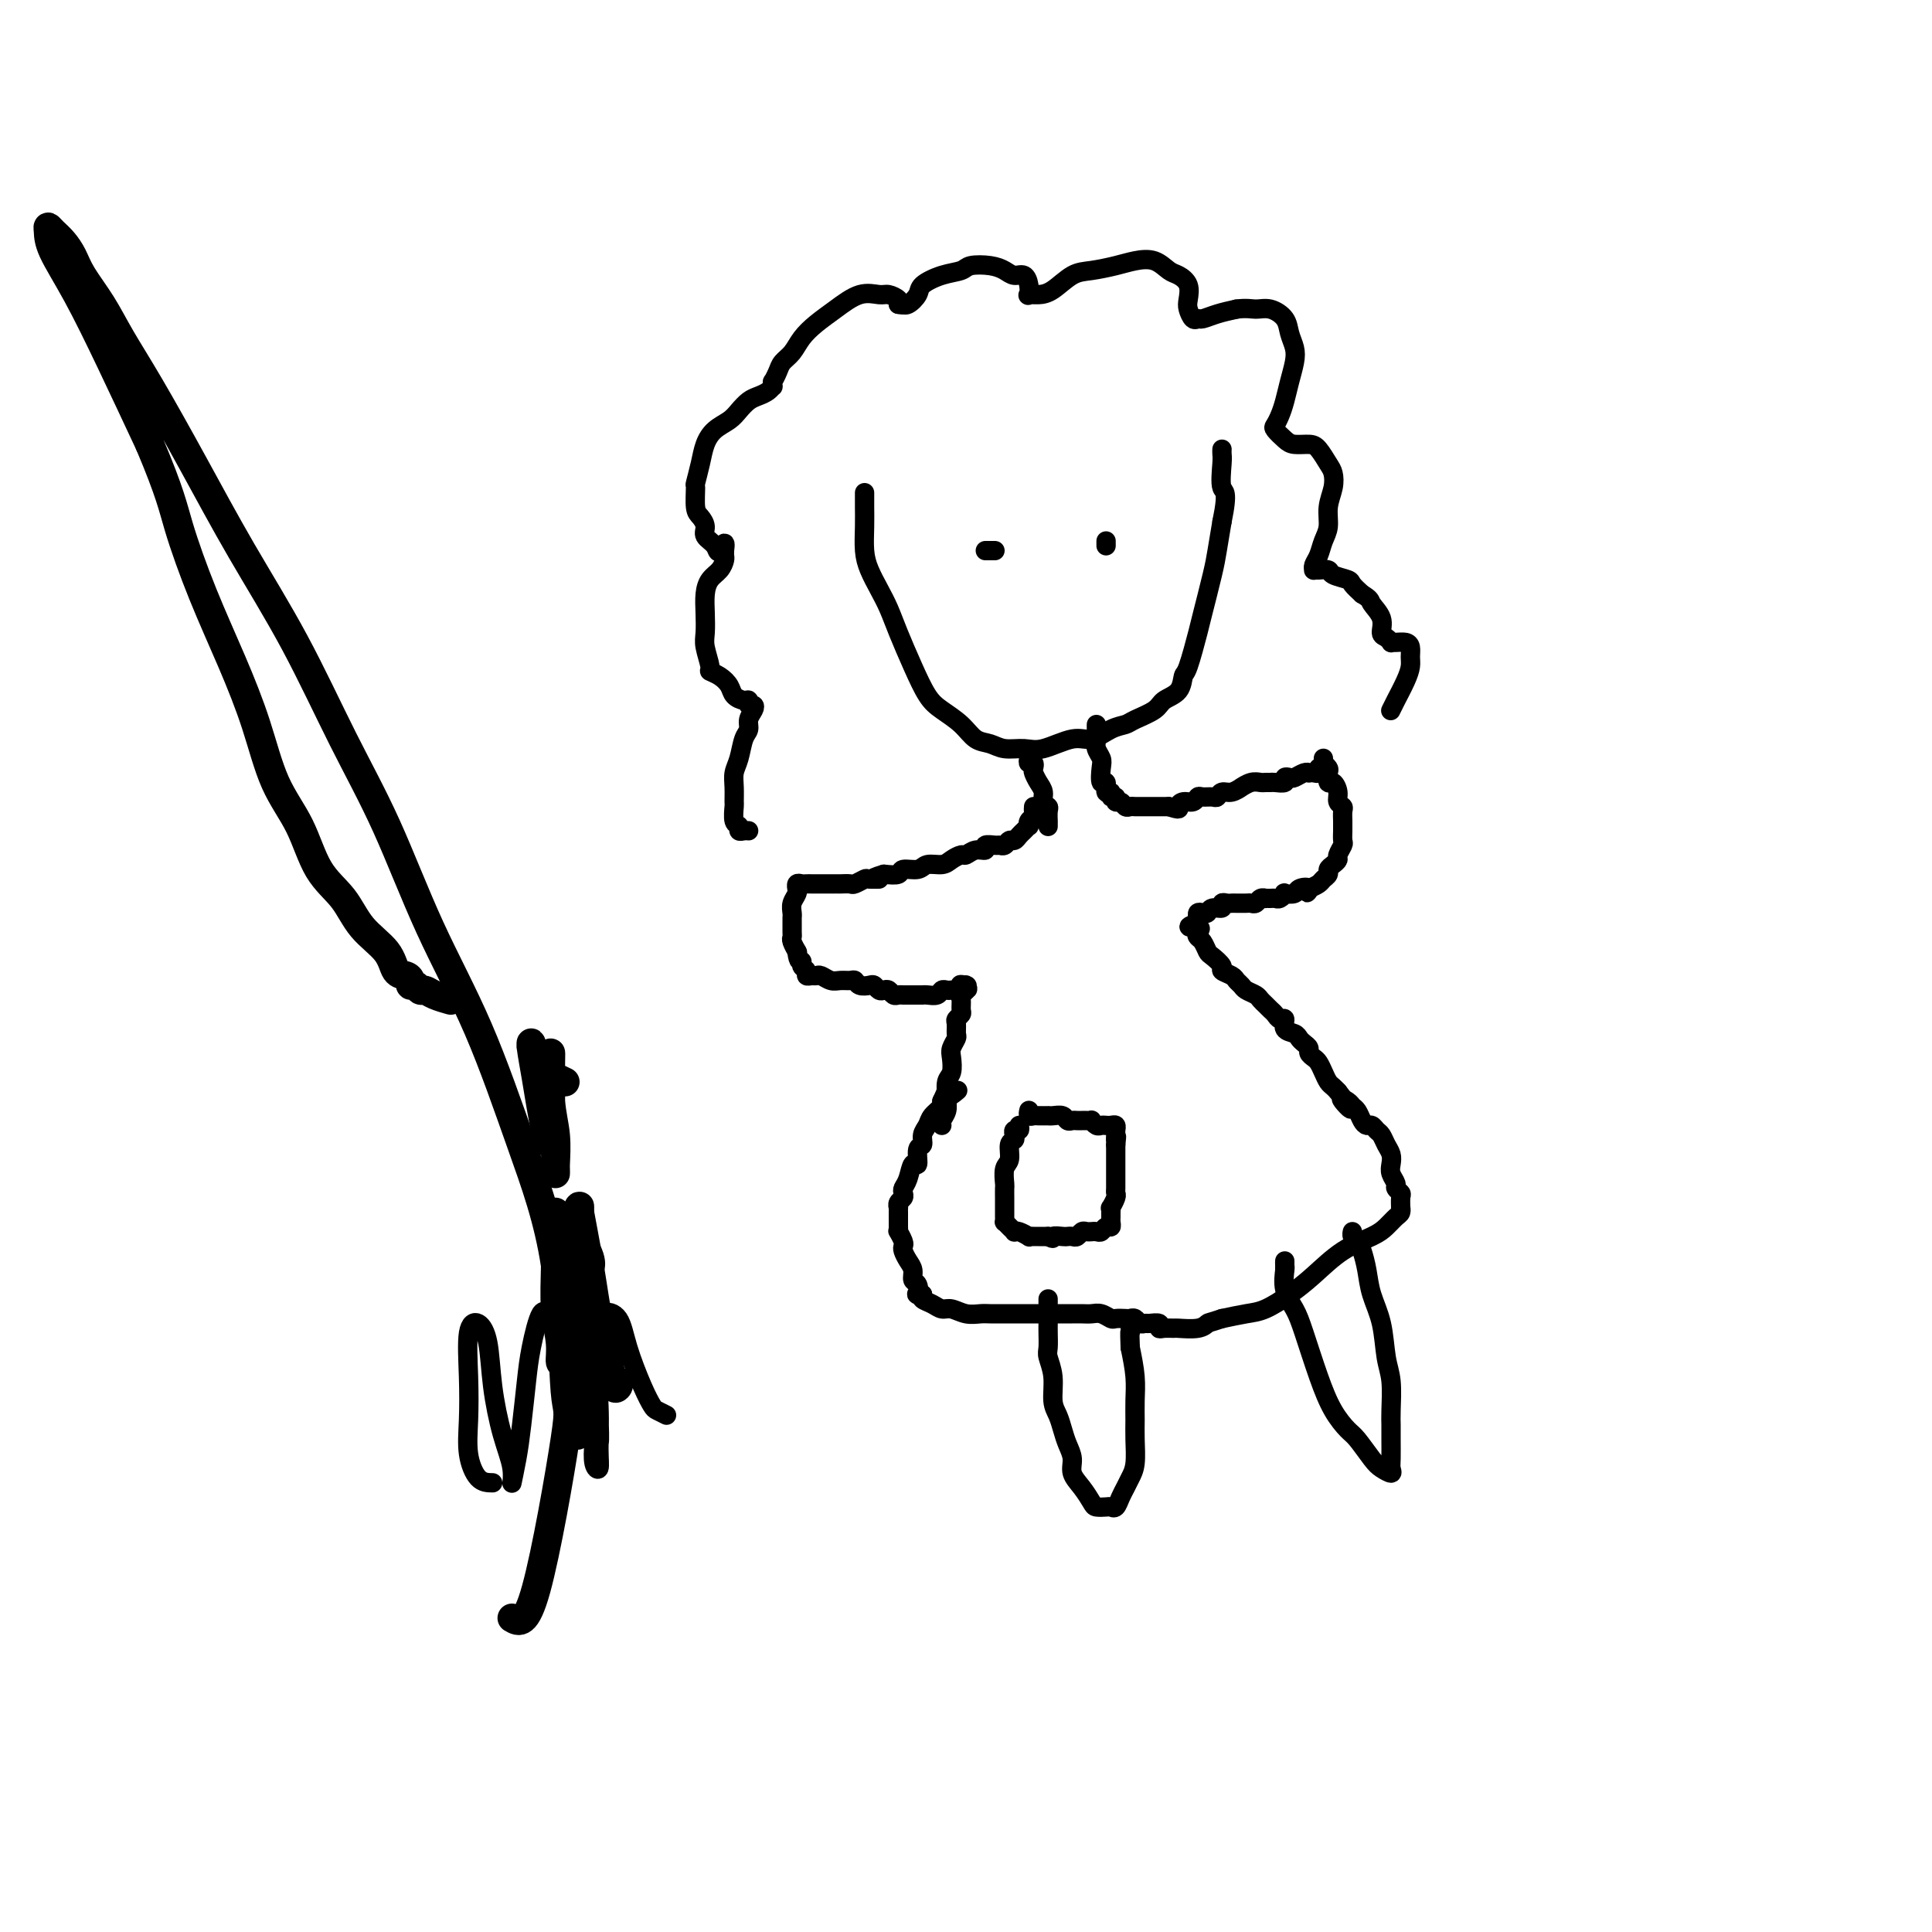 <svg viewBox='0 0 400 400' version='1.1' xmlns='http://www.w3.org/2000/svg' xmlns:xlink='http://www.w3.org/1999/xlink'><g fill='none' stroke='#000000' stroke-width='6' stroke-linecap='round' stroke-linejoin='round'><path d='M106,335c1.439,0.840 2.878,1.679 5,-6c2.122,-7.679 4.929,-23.878 6,-31c1.071,-7.122 0.408,-5.167 0,-10c-0.408,-4.833 -0.559,-16.456 -2,-26c-1.441,-9.544 -4.170,-17.011 -7,-25c-2.830,-7.989 -5.760,-16.501 -9,-24c-3.240,-7.499 -6.789,-13.985 -10,-21c-3.211,-7.015 -6.084,-14.560 -9,-21c-2.916,-6.440 -5.874,-11.776 -9,-18c-3.126,-6.224 -6.419,-13.334 -10,-20c-3.581,-6.666 -7.451,-12.886 -11,-19c-3.549,-6.114 -6.779,-12.123 -10,-18c-3.221,-5.877 -6.435,-11.622 -9,-16c-2.565,-4.378 -4.483,-7.389 -6,-10c-1.517,-2.611 -2.634,-4.821 -4,-7c-1.366,-2.179 -2.983,-4.325 -4,-6c-1.017,-1.675 -1.435,-2.878 -2,-4c-0.565,-1.122 -1.275,-2.162 -2,-3c-0.725,-0.838 -1.463,-1.473 -2,-2c-0.537,-0.527 -0.874,-0.947 -1,-1c-0.126,-0.053 -0.042,0.259 0,1c0.042,0.741 0.042,1.910 1,4c0.958,2.090 2.873,5.101 5,9c2.127,3.899 4.465,8.685 7,14c2.535,5.315 5.268,11.157 8,17'/><path d='M31,92c4.229,9.990 4.800,12.967 6,17c1.200,4.033 3.027,9.124 5,14c1.973,4.876 4.091,9.539 6,14c1.909,4.461 3.610,8.722 5,13c1.390,4.278 2.470,8.573 4,12c1.530,3.427 3.509,5.987 5,9c1.491,3.013 2.492,6.478 4,9c1.508,2.522 3.521,4.101 5,6c1.479,1.899 2.425,4.119 4,6c1.575,1.881 3.780,3.422 5,5c1.220,1.578 1.454,3.192 2,4c0.546,0.808 1.403,0.809 2,1c0.597,0.191 0.933,0.572 1,1c0.067,0.428 -0.135,0.902 0,1c0.135,0.098 0.608,-0.180 1,0c0.392,0.180 0.705,0.819 1,1c0.295,0.181 0.574,-0.096 1,0c0.426,0.096 0.999,0.564 2,1c1.001,0.436 2.429,0.839 3,1c0.571,0.161 0.286,0.081 0,0'/><path d='M117,224c-0.787,-0.366 -1.574,-0.732 -2,-1c-0.426,-0.268 -0.492,-0.440 -1,-1c-0.508,-0.560 -1.457,-1.510 -2,-2c-0.543,-0.490 -0.678,-0.520 -1,-1c-0.322,-0.480 -0.829,-1.410 -1,-2c-0.171,-0.590 -0.005,-0.840 0,-1c0.005,-0.160 -0.153,-0.230 0,1c0.153,1.230 0.615,3.761 1,6c0.385,2.239 0.692,4.186 1,6c0.308,1.814 0.619,3.496 1,5c0.381,1.504 0.834,2.831 1,3c0.166,0.169 0.044,-0.820 0,-2c-0.044,-1.180 -0.012,-2.550 0,-4c0.012,-1.450 0.002,-2.981 0,-5c-0.002,-2.019 0.003,-4.528 0,-6c-0.003,-1.472 -0.015,-1.909 0,-2c0.015,-0.091 0.057,0.162 0,2c-0.057,1.838 -0.211,5.260 0,8c0.211,2.740 0.788,4.796 1,7c0.212,2.204 0.057,4.554 0,6c-0.057,1.446 -0.018,1.987 0,2c0.018,0.013 0.016,-0.503 0,-1c-0.016,-0.497 -0.047,-0.974 0,-2c0.047,-1.026 0.170,-2.601 0,-4c-0.170,-1.399 -0.633,-2.622 -1,-4c-0.367,-1.378 -0.637,-2.909 -1,-4c-0.363,-1.091 -0.818,-1.740 -1,-2c-0.182,-0.260 -0.091,-0.130 0,0'/><path d='M128,286c0.096,0.316 0.192,0.632 0,1c-0.192,0.368 -0.672,0.787 -1,0c-0.328,-0.787 -0.505,-2.781 -1,-5c-0.495,-2.219 -1.310,-4.665 -2,-8c-0.690,-3.335 -1.256,-7.560 -2,-12c-0.744,-4.440 -1.666,-9.093 -2,-11c-0.334,-1.907 -0.078,-1.066 0,-1c0.078,0.066 -0.020,-0.642 0,0c0.020,0.642 0.159,2.634 0,5c-0.159,2.366 -0.616,5.107 -1,8c-0.384,2.893 -0.695,5.937 -1,9c-0.305,3.063 -0.603,6.146 -1,8c-0.397,1.854 -0.891,2.478 -1,2c-0.109,-0.478 0.167,-2.058 0,-4c-0.167,-1.942 -0.778,-4.247 -1,-7c-0.222,-2.753 -0.056,-5.954 0,-9c0.056,-3.046 0.001,-5.936 0,-8c-0.001,-2.064 0.052,-3.302 0,-3c-0.052,0.302 -0.210,2.144 0,4c0.210,1.856 0.788,3.726 1,6c0.212,2.274 0.057,4.953 0,7c-0.057,2.047 -0.015,3.463 0,4c0.015,0.537 0.004,0.196 0,0c-0.004,-0.196 -0.001,-0.249 0,-1c0.001,-0.751 0.000,-2.202 0,-3c-0.000,-0.798 -0.000,-0.942 0,-1c0.000,-0.058 0.000,-0.029 0,0'/></g>
<g fill='none' stroke='#000000' stroke-width='4' stroke-linecap='round' stroke-linejoin='round'><path d='M138,293c-0.771,-0.378 -1.542,-0.756 -2,-1c-0.458,-0.244 -0.602,-0.355 -1,-1c-0.398,-0.645 -1.049,-1.823 -2,-4c-0.951,-2.177 -2.202,-5.354 -3,-8c-0.798,-2.646 -1.142,-4.761 -2,-6c-0.858,-1.239 -2.229,-1.600 -3,-1c-0.771,0.600 -0.943,2.162 -1,4c-0.057,1.838 -0.000,3.952 0,7c0.000,3.048 -0.057,7.029 0,10c0.057,2.971 0.226,4.933 0,6c-0.226,1.067 -0.849,1.239 -1,1c-0.151,-0.239 0.170,-0.889 0,-2c-0.170,-1.111 -0.831,-2.684 -1,-5c-0.169,-2.316 0.154,-5.375 0,-9c-0.154,-3.625 -0.785,-7.816 -1,-11c-0.215,-3.184 -0.015,-5.359 0,-7c0.015,-1.641 -0.154,-2.747 0,-2c0.154,0.747 0.631,3.346 1,6c0.369,2.654 0.631,5.362 1,9c0.369,3.638 0.844,8.206 1,12c0.156,3.794 -0.009,6.815 0,9c0.009,2.185 0.192,3.533 0,4c-0.192,0.467 -0.758,0.053 -1,-1c-0.242,-1.053 -0.160,-2.746 0,-4c0.160,-1.254 0.397,-2.071 0,-5c-0.397,-2.929 -1.430,-7.970 -2,-12c-0.570,-4.030 -0.678,-7.048 -1,-11c-0.322,-3.952 -0.857,-8.838 -1,-12c-0.143,-3.162 0.106,-4.600 1,-4c0.894,0.600 2.433,3.238 3,5c0.567,1.762 0.162,2.646 0,3c-0.162,0.354 -0.081,0.177 0,0'/><path d='M102,307c-1.042,-0.014 -2.085,-0.027 -3,-1c-0.915,-0.973 -1.704,-2.904 -2,-5c-0.296,-2.096 -0.101,-4.357 0,-7c0.101,-2.643 0.106,-5.667 0,-9c-0.106,-3.333 -0.324,-6.974 0,-9c0.324,-2.026 1.191,-2.437 2,-2c0.809,0.437 1.561,1.722 2,4c0.439,2.278 0.566,5.549 1,9c0.434,3.451 1.177,7.081 2,10c0.823,2.919 1.726,5.125 2,7c0.274,1.875 -0.082,3.419 0,3c0.082,-0.419 0.602,-2.801 1,-5c0.398,-2.199 0.672,-4.216 1,-7c0.328,-2.784 0.708,-6.334 1,-9c0.292,-2.666 0.497,-4.446 1,-7c0.503,-2.554 1.306,-5.881 2,-7c0.694,-1.119 1.281,-0.031 2,1c0.719,1.031 1.569,2.006 2,4c0.431,1.994 0.441,5.009 1,8c0.559,2.991 1.666,5.958 2,8c0.334,2.042 -0.105,3.159 0,4c0.105,0.841 0.753,1.405 1,1c0.247,-0.405 0.094,-1.780 0,-3c-0.094,-1.220 -0.130,-2.285 0,-4c0.130,-1.715 0.427,-4.078 1,-6c0.573,-1.922 1.424,-3.402 2,-5c0.576,-1.598 0.879,-3.314 1,-4c0.121,-0.686 0.061,-0.343 0,0'/><path d='M179,102c0.001,0.284 0.003,0.567 0,1c-0.003,0.433 -0.009,1.014 0,2c0.009,0.986 0.033,2.377 0,4c-0.033,1.623 -0.123,3.478 0,5c0.123,1.522 0.458,2.712 1,4c0.542,1.288 1.289,2.673 2,4c0.711,1.327 1.386,2.595 2,4c0.614,1.405 1.168,2.945 2,5c0.832,2.055 1.941,4.624 3,7c1.059,2.376 2.069,4.559 3,6c0.931,1.441 1.784,2.141 3,3c1.216,0.859 2.793,1.876 4,3c1.207,1.124 2.042,2.356 3,3c0.958,0.644 2.038,0.700 3,1c0.962,0.300 1.807,0.842 3,1c1.193,0.158 2.735,-0.070 4,0c1.265,0.070 2.255,0.436 4,0c1.745,-0.436 4.247,-1.674 6,-2c1.753,-0.326 2.757,0.261 4,0c1.243,-0.261 2.726,-1.369 4,-2c1.274,-0.631 2.338,-0.787 3,-1c0.662,-0.213 0.923,-0.485 2,-1c1.077,-0.515 2.970,-1.274 4,-2c1.030,-0.726 1.197,-1.420 2,-2c0.803,-0.580 2.241,-1.046 3,-2c0.759,-0.954 0.837,-2.398 1,-3c0.163,-0.602 0.411,-0.364 1,-2c0.589,-1.636 1.520,-5.145 2,-7c0.480,-1.855 0.510,-2.054 1,-4c0.490,-1.946 1.440,-5.639 2,-8c0.560,-2.361 0.732,-3.389 1,-5c0.268,-1.611 0.634,-3.806 1,-6'/><path d='M253,108c1.392,-6.725 0.373,-6.037 0,-7c-0.373,-0.963 -0.100,-3.578 0,-5c0.100,-1.422 0.027,-1.652 0,-2c-0.027,-0.348 -0.008,-0.814 0,-1c0.008,-0.186 0.004,-0.093 0,0'/><path d='M206,114c-0.310,0.000 -0.619,0.000 -1,0c-0.381,0.000 -0.833,0.000 -1,0c-0.167,0.000 -0.048,0.000 0,0c0.048,0.000 0.024,0.000 0,0'/><path d='M229,112c0.000,0.417 0.000,0.833 0,1c0.000,0.167 0.000,0.083 0,0'/><path d='M155,172c-0.301,-0.029 -0.603,-0.057 -1,0c-0.397,0.057 -0.891,0.200 -1,0c-0.109,-0.200 0.167,-0.742 0,-1c-0.167,-0.258 -0.778,-0.232 -1,-1c-0.222,-0.768 -0.057,-2.329 0,-3c0.057,-0.671 0.004,-0.452 0,-1c-0.004,-0.548 0.041,-1.862 0,-3c-0.041,-1.138 -0.170,-2.101 0,-3c0.170,-0.899 0.637,-1.736 1,-3c0.363,-1.264 0.620,-2.956 1,-4c0.380,-1.044 0.883,-1.442 1,-2c0.117,-0.558 -0.150,-1.278 0,-2c0.150,-0.722 0.718,-1.447 1,-2c0.282,-0.553 0.279,-0.935 0,-1c-0.279,-0.065 -0.833,0.187 -1,0c-0.167,-0.187 0.055,-0.813 0,-1c-0.055,-0.187 -0.387,0.065 -1,0c-0.613,-0.065 -1.508,-0.449 -2,-1c-0.492,-0.551 -0.580,-1.271 -1,-2c-0.420,-0.729 -1.170,-1.468 -2,-2c-0.830,-0.532 -1.739,-0.858 -2,-1c-0.261,-0.142 0.126,-0.099 0,-1c-0.126,-0.901 -0.764,-2.745 -1,-4c-0.236,-1.255 -0.071,-1.922 0,-3c0.071,-1.078 0.047,-2.569 0,-4c-0.047,-1.431 -0.118,-2.803 0,-4c0.118,-1.197 0.424,-2.218 1,-3c0.576,-0.782 1.422,-1.323 2,-2c0.578,-0.677 0.886,-1.490 1,-2c0.114,-0.510 0.032,-0.717 0,-1c-0.032,-0.283 -0.016,-0.641 0,-1'/><path d='M150,114c0.420,-3.059 -0.531,-0.707 -1,0c-0.469,0.707 -0.455,-0.231 -1,-1c-0.545,-0.769 -1.648,-1.370 -2,-2c-0.352,-0.630 0.049,-1.290 0,-2c-0.049,-0.710 -0.546,-1.470 -1,-2c-0.454,-0.530 -0.865,-0.830 -1,-2c-0.135,-1.170 0.007,-3.209 0,-4c-0.007,-0.791 -0.164,-0.333 0,-1c0.164,-0.667 0.649,-2.457 1,-4c0.351,-1.543 0.569,-2.837 1,-4c0.431,-1.163 1.074,-2.196 2,-3c0.926,-0.804 2.136,-1.381 3,-2c0.864,-0.619 1.384,-1.280 2,-2c0.616,-0.720 1.328,-1.498 2,-2c0.672,-0.502 1.305,-0.727 2,-1c0.695,-0.273 1.453,-0.593 2,-1c0.547,-0.407 0.882,-0.899 1,-1c0.118,-0.101 0.020,0.191 0,0c-0.020,-0.191 0.039,-0.865 0,-1c-0.039,-0.135 -0.177,0.270 0,0c0.177,-0.270 0.669,-1.216 1,-2c0.331,-0.784 0.502,-1.406 1,-2c0.498,-0.594 1.322,-1.162 2,-2c0.678,-0.838 1.211,-1.948 2,-3c0.789,-1.052 1.835,-2.048 3,-3c1.165,-0.952 2.449,-1.860 4,-3c1.551,-1.140 3.369,-2.513 5,-3c1.631,-0.487 3.076,-0.089 4,0c0.924,0.089 1.326,-0.130 2,0c0.674,0.130 1.621,0.609 2,1c0.379,0.391 0.189,0.696 0,1'/><path d='M186,63c1.435,0.283 1.023,-0.008 1,0c-0.023,0.008 0.344,0.315 1,0c0.656,-0.315 1.602,-1.251 2,-2c0.398,-0.749 0.249,-1.312 1,-2c0.751,-0.688 2.403,-1.502 4,-2c1.597,-0.498 3.137,-0.679 4,-1c0.863,-0.321 1.047,-0.781 2,-1c0.953,-0.219 2.676,-0.197 4,0c1.324,0.197 2.250,0.568 3,1c0.750,0.432 1.324,0.925 2,1c0.676,0.075 1.455,-0.267 2,0c0.545,0.267 0.858,1.142 1,2c0.142,0.858 0.113,1.697 0,2c-0.113,0.303 -0.310,0.068 0,0c0.310,-0.068 1.128,0.032 2,0c0.872,-0.032 1.797,-0.194 3,-1c1.203,-0.806 2.685,-2.256 4,-3c1.315,-0.744 2.464,-0.781 4,-1c1.536,-0.219 3.461,-0.620 5,-1c1.539,-0.380 2.693,-0.738 4,-1c1.307,-0.262 2.767,-0.428 4,0c1.233,0.428 2.239,1.451 3,2c0.761,0.549 1.279,0.624 2,1c0.721,0.376 1.647,1.053 2,2c0.353,0.947 0.135,2.163 0,3c-0.135,0.837 -0.186,1.293 0,2c0.186,0.707 0.608,1.665 1,2c0.392,0.335 0.755,0.049 1,0c0.245,-0.049 0.374,0.141 1,0c0.626,-0.141 1.750,-0.612 3,-1c1.250,-0.388 2.625,-0.694 4,-1'/><path d='M256,64c2.162,-0.287 3.066,-0.005 4,0c0.934,0.005 1.897,-0.267 3,0c1.103,0.267 2.345,1.074 3,2c0.655,0.926 0.722,1.970 1,3c0.278,1.030 0.765,2.047 1,3c0.235,0.953 0.217,1.842 0,3c-0.217,1.158 -0.634,2.585 -1,4c-0.366,1.415 -0.680,2.816 -1,4c-0.320,1.184 -0.645,2.149 -1,3c-0.355,0.851 -0.740,1.587 -1,2c-0.260,0.413 -0.393,0.504 0,1c0.393,0.496 1.313,1.397 2,2c0.687,0.603 1.140,0.909 2,1c0.860,0.091 2.126,-0.034 3,0c0.874,0.034 1.354,0.227 2,1c0.646,0.773 1.456,2.125 2,3c0.544,0.875 0.822,1.273 1,2c0.178,0.727 0.255,1.784 0,3c-0.255,1.216 -0.843,2.591 -1,4c-0.157,1.409 0.116,2.850 0,4c-0.116,1.150 -0.620,2.007 -1,3c-0.380,0.993 -0.636,2.123 -1,3c-0.364,0.877 -0.836,1.502 -1,2c-0.164,0.498 -0.019,0.868 0,1c0.019,0.132 -0.089,0.024 0,0c0.089,-0.024 0.376,0.034 1,0c0.624,-0.034 1.584,-0.161 2,0c0.416,0.161 0.287,0.610 1,1c0.713,0.390 2.269,0.720 3,1c0.731,0.280 0.637,0.508 1,1c0.363,0.492 1.181,1.246 2,2'/><path d='M282,123c1.875,1.090 1.564,1.315 2,2c0.436,0.685 1.619,1.830 2,3c0.381,1.170 -0.039,2.366 0,3c0.039,0.634 0.539,0.705 1,1c0.461,0.295 0.884,0.813 1,1c0.116,0.187 -0.074,0.042 0,0c0.074,-0.042 0.413,0.019 1,0c0.587,-0.019 1.423,-0.116 2,0c0.577,0.116 0.894,0.447 1,1c0.106,0.553 0.000,1.329 0,2c-0.000,0.671 0.105,1.238 0,2c-0.105,0.762 -0.420,1.720 -1,3c-0.580,1.280 -1.425,2.883 -2,4c-0.575,1.117 -0.878,1.748 -1,2c-0.122,0.252 -0.061,0.126 0,0'/><path d='M213,156c0.030,0.303 0.060,0.605 0,1c-0.060,0.395 -0.210,0.882 0,1c0.210,0.118 0.778,-0.134 1,0c0.222,0.134 0.097,0.656 0,1c-0.097,0.344 -0.166,0.512 0,1c0.166,0.488 0.566,1.295 1,2c0.434,0.705 0.901,1.307 1,2c0.099,0.693 -0.170,1.477 0,2c0.170,0.523 0.777,0.785 1,1c0.223,0.215 0.060,0.383 0,1c-0.060,0.617 -0.016,1.682 0,2c0.016,0.318 0.004,-0.111 0,0c-0.004,0.111 -0.001,0.761 0,1c0.001,0.239 0.000,0.068 0,0c-0.000,-0.068 -0.000,-0.034 0,0'/><path d='M227,151c0.002,-0.488 0.004,-0.976 0,-1c-0.004,-0.024 -0.015,0.415 0,1c0.015,0.585 0.055,1.318 0,2c-0.055,0.682 -0.207,1.315 0,2c0.207,0.685 0.772,1.421 1,2c0.228,0.579 0.118,1.002 0,2c-0.118,0.998 -0.243,2.573 0,3c0.243,0.427 0.854,-0.293 1,0c0.146,0.293 -0.172,1.599 0,2c0.172,0.401 0.834,-0.104 1,0c0.166,0.104 -0.163,0.816 0,1c0.163,0.184 0.817,-0.161 1,0c0.183,0.161 -0.106,0.828 0,1c0.106,0.172 0.606,-0.150 1,0c0.394,0.150 0.682,0.772 1,1c0.318,0.228 0.667,0.061 1,0c0.333,-0.061 0.652,-0.016 1,0c0.348,0.016 0.726,0.004 1,0c0.274,-0.004 0.445,-0.001 1,0c0.555,0.001 1.496,0.000 2,0c0.504,-0.000 0.573,-0.000 1,0c0.427,0.000 1.214,0.000 2,0'/><path d='M242,167c2.587,0.839 2.054,0.435 2,0c-0.054,-0.435 0.370,-0.901 1,-1c0.630,-0.099 1.464,0.171 2,0c0.536,-0.171 0.773,-0.782 1,-1c0.227,-0.218 0.445,-0.043 1,0c0.555,0.043 1.449,-0.045 2,0c0.551,0.045 0.759,0.223 1,0c0.241,-0.223 0.515,-0.848 1,-1c0.485,-0.152 1.180,0.170 2,0c0.820,-0.170 1.764,-0.830 2,-1c0.236,-0.170 -0.235,0.151 0,0c0.235,-0.151 1.175,-0.773 2,-1c0.825,-0.227 1.535,-0.060 2,0c0.465,0.060 0.684,0.012 1,0c0.316,-0.012 0.729,0.011 1,0c0.271,-0.011 0.400,-0.054 1,0c0.600,0.054 1.670,0.207 2,0c0.330,-0.207 -0.079,-0.773 0,-1c0.079,-0.227 0.647,-0.113 1,0c0.353,0.113 0.489,0.226 1,0c0.511,-0.226 1.395,-0.792 2,-1c0.605,-0.208 0.932,-0.060 1,0c0.068,0.060 -0.122,0.030 0,0c0.122,-0.030 0.555,-0.061 1,0c0.445,0.061 0.903,0.212 1,0c0.097,-0.212 -0.166,-0.788 0,-1c0.166,-0.212 0.762,-0.061 1,0c0.238,0.061 0.119,0.030 0,0'/><path d='M214,167c-0.030,0.331 -0.060,0.662 0,1c0.060,0.338 0.209,0.682 0,1c-0.209,0.318 -0.777,0.610 -1,1c-0.223,0.390 -0.101,0.879 0,1c0.101,0.121 0.182,-0.126 0,0c-0.182,0.126 -0.626,0.626 -1,1c-0.374,0.374 -0.678,0.622 -1,1c-0.322,0.378 -0.662,0.886 -1,1c-0.338,0.114 -0.673,-0.167 -1,0c-0.327,0.167 -0.646,0.781 -1,1c-0.354,0.219 -0.741,0.044 -1,0c-0.259,-0.044 -0.388,0.045 -1,0c-0.612,-0.045 -1.707,-0.223 -2,0c-0.293,0.223 0.217,0.847 0,1c-0.217,0.153 -1.159,-0.165 -2,0c-0.841,0.165 -1.580,0.814 -2,1c-0.420,0.186 -0.520,-0.090 -1,0c-0.480,0.090 -1.341,0.545 -2,1c-0.659,0.455 -1.117,0.910 -2,1c-0.883,0.090 -2.193,-0.186 -3,0c-0.807,0.186 -1.113,0.833 -2,1c-0.887,0.167 -2.354,-0.147 -3,0c-0.646,0.147 -0.470,0.756 -1,1c-0.530,0.244 -1.765,0.122 -3,0'/><path d='M183,181c-3.981,1.150 -1.433,1.026 -1,1c0.433,-0.026 -1.249,0.046 -2,0c-0.751,-0.046 -0.569,-0.208 -1,0c-0.431,0.208 -1.474,0.788 -2,1c-0.526,0.212 -0.536,0.057 -1,0c-0.464,-0.057 -1.381,-0.015 -2,0c-0.619,0.015 -0.939,0.004 -1,0c-0.061,-0.004 0.139,-0.001 0,0c-0.139,0.001 -0.616,0.000 -1,0c-0.384,-0.000 -0.677,-0.000 -1,0c-0.323,0.000 -0.678,-0.000 -1,0c-0.322,0.000 -0.611,0.000 -1,0c-0.389,-0.000 -0.879,-0.001 -1,0c-0.121,0.001 0.125,0.004 0,0c-0.125,-0.004 -0.622,-0.016 -1,0c-0.378,0.016 -0.636,0.059 -1,0c-0.364,-0.059 -0.833,-0.220 -1,0c-0.167,0.220 -0.031,0.822 0,1c0.031,0.178 -0.044,-0.068 0,0c0.044,0.068 0.208,0.451 0,1c-0.208,0.549 -0.788,1.264 -1,2c-0.212,0.736 -0.057,1.493 0,2c0.057,0.507 0.014,0.765 0,1c-0.014,0.235 -0.000,0.449 0,1c0.000,0.551 -0.014,1.441 0,2c0.014,0.559 0.055,0.789 0,1c-0.055,0.211 -0.207,0.403 0,1c0.207,0.597 0.773,1.599 1,2c0.227,0.401 0.113,0.200 0,0'/><path d='M165,197c0.244,2.570 0.853,1.995 1,2c0.147,0.005 -0.168,0.590 0,1c0.168,0.410 0.818,0.645 1,1c0.182,0.355 -0.103,0.831 0,1c0.103,0.169 0.594,0.031 1,0c0.406,-0.031 0.728,0.044 1,0c0.272,-0.044 0.493,-0.209 1,0c0.507,0.209 1.301,0.792 2,1c0.699,0.208 1.304,0.042 2,0c0.696,-0.042 1.482,0.040 2,0c0.518,-0.040 0.769,-0.203 1,0c0.231,0.203 0.443,0.773 1,1c0.557,0.227 1.459,0.112 2,0c0.541,-0.112 0.722,-0.223 1,0c0.278,0.223 0.652,0.778 1,1c0.348,0.222 0.671,0.112 1,0c0.329,-0.112 0.666,-0.226 1,0c0.334,0.226 0.667,0.793 1,1c0.333,0.207 0.666,0.056 1,0c0.334,-0.056 0.668,-0.015 1,0c0.332,0.015 0.663,0.004 1,0c0.337,-0.004 0.681,-0.001 1,0c0.319,0.001 0.614,0.001 1,0c0.386,-0.001 0.863,-0.004 1,0c0.137,0.004 -0.065,0.015 0,0c0.065,-0.015 0.399,-0.057 1,0c0.601,0.057 1.471,0.211 2,0c0.529,-0.211 0.719,-0.789 1,-1c0.281,-0.211 0.653,-0.057 1,0c0.347,0.057 0.671,0.016 1,0c0.329,-0.016 0.665,-0.008 1,0'/><path d='M198,205c4.188,0.084 1.658,-0.707 1,-1c-0.658,-0.293 0.556,-0.089 1,0c0.444,0.089 0.120,0.062 0,0c-0.120,-0.062 -0.034,-0.161 0,0c0.034,0.161 0.017,0.580 0,1'/><path d='M200,205c0.082,0.195 -0.714,0.682 -1,1c-0.286,0.318 -0.062,0.465 0,1c0.062,0.535 -0.036,1.457 0,2c0.036,0.543 0.207,0.708 0,1c-0.207,0.292 -0.791,0.711 -1,1c-0.209,0.289 -0.042,0.446 0,1c0.042,0.554 -0.040,1.503 0,2c0.040,0.497 0.203,0.540 0,1c-0.203,0.460 -0.772,1.335 -1,2c-0.228,0.665 -0.114,1.119 0,2c0.114,0.881 0.228,2.189 0,3c-0.228,0.811 -0.797,1.124 -1,2c-0.203,0.876 -0.040,2.316 0,3c0.040,0.684 -0.042,0.614 0,1c0.042,0.386 0.207,1.228 0,2c-0.207,0.772 -0.788,1.475 -1,2c-0.212,0.525 -0.057,0.873 0,1c0.057,0.127 0.015,0.034 0,0c-0.015,-0.034 -0.004,-0.010 0,0c0.004,0.010 0.002,0.005 0,0'/><path d='M274,158c-0.008,-0.543 -0.016,-1.086 0,-1c0.016,0.086 0.056,0.802 0,1c-0.056,0.198 -0.209,-0.120 0,0c0.209,0.120 0.778,0.679 1,1c0.222,0.321 0.097,0.404 0,1c-0.097,0.596 -0.166,1.704 0,2c0.166,0.296 0.566,-0.220 1,0c0.434,0.220 0.901,1.176 1,2c0.099,0.824 -0.170,1.516 0,2c0.170,0.484 0.778,0.758 1,1c0.222,0.242 0.059,0.450 0,1c-0.059,0.550 -0.015,1.442 0,2c0.015,0.558 0.000,0.783 0,1c-0.000,0.217 0.015,0.425 0,1c-0.015,0.575 -0.059,1.516 0,2c0.059,0.484 0.222,0.511 0,1c-0.222,0.489 -0.829,1.440 -1,2c-0.171,0.560 0.095,0.727 0,1c-0.095,0.273 -0.549,0.650 -1,1c-0.451,0.350 -0.897,0.671 -1,1c-0.103,0.329 0.137,0.666 0,1c-0.137,0.334 -0.652,0.667 -1,1c-0.348,0.333 -0.528,0.667 -1,1c-0.472,0.333 -1.236,0.667 -2,1'/><path d='M271,184c-0.969,1.563 0.109,0.470 0,0c-0.109,-0.470 -1.405,-0.318 -2,0c-0.595,0.318 -0.488,0.803 -1,1c-0.512,0.197 -1.642,0.105 -2,0c-0.358,-0.105 0.058,-0.224 0,0c-0.058,0.224 -0.589,0.792 -1,1c-0.411,0.208 -0.702,0.055 -1,0c-0.298,-0.055 -0.605,-0.011 -1,0c-0.395,0.011 -0.879,-0.011 -1,0c-0.121,0.011 0.123,0.056 0,0c-0.123,-0.056 -0.611,-0.211 -1,0c-0.389,0.211 -0.678,0.789 -1,1c-0.322,0.211 -0.678,0.057 -1,0c-0.322,-0.057 -0.611,-0.015 -1,0c-0.389,0.015 -0.877,0.004 -1,0c-0.123,-0.004 0.121,-0.002 0,0c-0.121,0.002 -0.605,0.005 -1,0c-0.395,-0.005 -0.701,-0.016 -1,0c-0.299,0.016 -0.591,0.061 -1,0c-0.409,-0.061 -0.935,-0.226 -1,0c-0.065,0.226 0.333,0.844 0,1c-0.333,0.156 -1.396,-0.152 -2,0c-0.604,0.152 -0.750,0.762 -1,1c-0.250,0.238 -0.603,0.105 -1,0c-0.397,-0.105 -0.838,-0.182 -1,0c-0.162,0.182 -0.046,0.623 0,1c0.046,0.377 0.023,0.688 0,1'/><path d='M248,191c-3.561,1.263 -0.965,0.920 0,1c0.965,0.080 0.299,0.584 0,1c-0.299,0.416 -0.230,0.745 0,1c0.230,0.255 0.620,0.435 1,1c0.380,0.565 0.750,1.513 1,2c0.250,0.487 0.382,0.512 1,1c0.618,0.488 1.724,1.440 2,2c0.276,0.560 -0.278,0.727 0,1c0.278,0.273 1.388,0.650 2,1c0.612,0.350 0.727,0.671 1,1c0.273,0.329 0.703,0.665 1,1c0.297,0.335 0.461,0.667 1,1c0.539,0.333 1.454,0.666 2,1c0.546,0.334 0.723,0.668 1,1c0.277,0.332 0.653,0.662 1,1c0.347,0.338 0.666,0.686 1,1c0.334,0.314 0.685,0.595 1,1c0.315,0.405 0.595,0.935 1,1c0.405,0.065 0.934,-0.333 1,0c0.066,0.333 -0.332,1.399 0,2c0.332,0.601 1.395,0.738 2,1c0.605,0.262 0.754,0.648 1,1c0.246,0.352 0.591,0.671 1,1c0.409,0.329 0.883,0.668 1,1c0.117,0.332 -0.123,0.656 0,1c0.123,0.344 0.610,0.708 1,1c0.390,0.292 0.682,0.512 1,1c0.318,0.488 0.663,1.244 1,2c0.337,0.756 0.668,1.511 1,2c0.332,0.489 0.666,0.711 1,1c0.334,0.289 0.667,0.644 1,1'/><path d='M277,226c4.665,5.881 1.827,3.085 1,2c-0.827,-1.085 0.356,-0.458 1,0c0.644,0.458 0.750,0.749 1,1c0.250,0.251 0.644,0.463 1,1c0.356,0.537 0.673,1.400 1,2c0.327,0.600 0.665,0.937 1,1c0.335,0.063 0.668,-0.149 1,0c0.332,0.149 0.664,0.659 1,1c0.336,0.341 0.677,0.514 1,1c0.323,0.486 0.626,1.286 1,2c0.374,0.714 0.817,1.343 1,2c0.183,0.657 0.105,1.342 0,2c-0.105,0.658 -0.238,1.288 0,2c0.238,0.712 0.849,1.505 1,2c0.151,0.495 -0.156,0.692 0,1c0.156,0.308 0.774,0.727 1,1c0.226,0.273 0.058,0.401 0,1c-0.058,0.599 -0.007,1.669 0,2c0.007,0.331 -0.029,-0.077 0,0c0.029,0.077 0.123,0.641 0,1c-0.123,0.359 -0.465,0.514 -1,1c-0.535,0.486 -1.265,1.301 -2,2c-0.735,0.699 -1.477,1.280 -3,2c-1.523,0.720 -3.827,1.579 -6,3c-2.173,1.421 -4.215,3.403 -6,5c-1.785,1.597 -3.314,2.810 -5,4c-1.686,1.190 -3.531,2.359 -5,3c-1.469,0.641 -2.563,0.755 -4,1c-1.437,0.245 -3.219,0.623 -5,1'/><path d='M253,273c-2.787,0.939 -2.753,0.787 -3,1c-0.247,0.213 -0.774,0.790 -2,1c-1.226,0.210 -3.150,0.052 -4,0c-0.850,-0.052 -0.627,0.000 -1,0c-0.373,-0.000 -1.343,-0.053 -2,0c-0.657,0.053 -1.002,0.211 -1,0c0.002,-0.211 0.352,-0.792 0,-1c-0.352,-0.208 -1.404,-0.042 -2,0c-0.596,0.042 -0.736,-0.041 -1,0c-0.264,0.041 -0.652,0.207 -1,0c-0.348,-0.207 -0.656,-0.786 -1,-1c-0.344,-0.214 -0.725,-0.061 -1,0c-0.275,0.061 -0.444,0.030 -1,0c-0.556,-0.030 -1.500,-0.061 -2,0c-0.500,0.061 -0.558,0.212 -1,0c-0.442,-0.212 -1.269,-0.789 -2,-1c-0.731,-0.211 -1.365,-0.057 -2,0c-0.635,0.057 -1.272,0.015 -2,0c-0.728,-0.015 -1.549,-0.004 -2,0c-0.451,0.004 -0.533,0.001 -2,0c-1.467,-0.001 -4.317,-0.001 -6,0c-1.683,0.001 -2.197,0.001 -3,0c-0.803,-0.001 -1.895,-0.004 -3,0c-1.105,0.004 -2.221,0.016 -3,0c-0.779,-0.016 -1.219,-0.060 -2,0c-0.781,0.060 -1.901,0.223 -3,0c-1.099,-0.223 -2.176,-0.833 -3,-1c-0.824,-0.167 -1.396,0.110 -2,0c-0.604,-0.110 -1.239,-0.607 -2,-1c-0.761,-0.393 -1.646,-0.684 -2,-1c-0.354,-0.316 -0.177,-0.658 0,-1'/><path d='M191,268c-1.636,-0.507 -1.226,0.226 -1,0c0.226,-0.226 0.267,-1.412 0,-2c-0.267,-0.588 -0.842,-0.578 -1,-1c-0.158,-0.422 0.102,-1.278 0,-2c-0.102,-0.722 -0.567,-1.311 -1,-2c-0.433,-0.689 -0.834,-1.476 -1,-2c-0.166,-0.524 -0.097,-0.783 0,-1c0.097,-0.217 0.222,-0.391 0,-1c-0.222,-0.609 -0.792,-1.654 -1,-2c-0.208,-0.346 -0.056,0.009 0,0c0.056,-0.009 0.015,-0.380 0,-1c-0.015,-0.620 -0.005,-1.490 0,-2c0.005,-0.510 0.005,-0.662 0,-1c-0.005,-0.338 -0.015,-0.864 0,-1c0.015,-0.136 0.056,0.119 0,0c-0.056,-0.119 -0.208,-0.610 0,-1c0.208,-0.390 0.776,-0.677 1,-1c0.224,-0.323 0.102,-0.683 0,-1c-0.102,-0.317 -0.186,-0.593 0,-1c0.186,-0.407 0.642,-0.945 1,-2c0.358,-1.055 0.617,-2.628 1,-3c0.383,-0.372 0.891,0.459 1,0c0.109,-0.459 -0.179,-2.206 0,-3c0.179,-0.794 0.826,-0.636 1,-1c0.174,-0.364 -0.125,-1.250 0,-2c0.125,-0.750 0.674,-1.364 1,-2c0.326,-0.636 0.427,-1.294 1,-2c0.573,-0.706 1.616,-1.459 2,-2c0.384,-0.541 0.110,-0.869 0,-1c-0.110,-0.131 -0.055,-0.066 0,0'/><path d='M195,228c1.500,-3.417 0.750,-1.458 1,-1c0.250,0.458 1.500,-0.583 2,-1c0.500,-0.417 0.250,-0.208 0,0'/><path d='M217,269c-0.000,-0.066 -0.000,-0.132 0,0c0.000,0.132 0.000,0.462 0,1c-0.000,0.538 -0.001,1.283 0,2c0.001,0.717 0.004,1.404 0,2c-0.004,0.596 -0.016,1.101 0,2c0.016,0.899 0.060,2.194 0,3c-0.060,0.806 -0.223,1.125 0,2c0.223,0.875 0.833,2.306 1,4c0.167,1.694 -0.109,3.650 0,5c0.109,1.350 0.602,2.094 1,3c0.398,0.906 0.701,1.974 1,3c0.299,1.026 0.595,2.008 1,3c0.405,0.992 0.920,1.993 1,3c0.080,1.007 -0.273,2.021 0,3c0.273,0.979 1.172,1.922 2,3c0.828,1.078 1.584,2.290 2,3c0.416,0.710 0.493,0.916 1,1c0.507,0.084 1.445,0.045 2,0c0.555,-0.045 0.726,-0.095 1,0c0.274,0.095 0.652,0.334 1,0c0.348,-0.334 0.668,-1.240 1,-2c0.332,-0.760 0.678,-1.375 1,-2c0.322,-0.625 0.622,-1.261 1,-2c0.378,-0.739 0.834,-1.581 1,-3c0.166,-1.419 0.042,-3.413 0,-5c-0.042,-1.587 -0.001,-2.766 0,-4c0.001,-1.234 -0.038,-2.525 0,-4c0.038,-1.475 0.154,-3.136 0,-5c-0.154,-1.864 -0.577,-3.932 -1,-6'/><path d='M234,279c-0.155,-4.287 -0.041,-3.005 0,-3c0.041,0.005 0.011,-1.268 0,-2c-0.011,-0.732 -0.003,-0.923 0,-1c0.003,-0.077 0.002,-0.038 0,0'/><path d='M266,263c0.000,0.075 0.001,0.150 0,0c-0.001,-0.150 -0.002,-0.526 0,-1c0.002,-0.474 0.007,-1.047 0,-1c-0.007,0.047 -0.025,0.714 0,1c0.025,0.286 0.093,0.192 0,1c-0.093,0.808 -0.346,2.519 0,4c0.346,1.481 1.290,2.733 2,4c0.710,1.267 1.186,2.550 2,5c0.814,2.450 1.965,6.067 3,9c1.035,2.933 1.953,5.181 3,7c1.047,1.819 2.221,3.210 3,4c0.779,0.790 1.161,0.980 2,2c0.839,1.020 2.134,2.872 3,4c0.866,1.128 1.304,1.533 2,2c0.696,0.467 1.651,0.995 2,1c0.349,0.005 0.093,-0.513 0,-1c-0.093,-0.487 -0.024,-0.945 0,-2c0.024,-1.055 0.003,-2.709 0,-4c-0.003,-1.291 0.011,-2.220 0,-3c-0.011,-0.780 -0.048,-1.411 0,-3c0.048,-1.589 0.182,-4.136 0,-6c-0.182,-1.864 -0.679,-3.045 -1,-5c-0.321,-1.955 -0.467,-4.685 -1,-7c-0.533,-2.315 -1.453,-4.217 -2,-6c-0.547,-1.783 -0.721,-3.448 -1,-5c-0.279,-1.552 -0.663,-2.990 -1,-4c-0.337,-1.010 -0.626,-1.590 -1,-2c-0.374,-0.410 -0.831,-0.649 -1,-1c-0.169,-0.351 -0.048,-0.815 0,-1c0.048,-0.185 0.024,-0.093 0,0'/><path d='M211,233c0.111,0.445 0.222,0.891 0,1c-0.222,0.109 -0.776,-0.118 -1,0c-0.224,0.118 -0.116,0.583 0,1c0.116,0.417 0.241,0.788 0,1c-0.241,0.212 -0.849,0.265 -1,1c-0.151,0.735 0.156,2.151 0,3c-0.156,0.849 -0.774,1.130 -1,2c-0.226,0.870 -0.061,2.328 0,3c0.061,0.672 0.016,0.557 0,1c-0.016,0.443 -0.004,1.442 0,2c0.004,0.558 0.001,0.674 0,1c-0.001,0.326 -0.000,0.862 0,1c0.000,0.138 -0.001,-0.121 0,0c0.001,0.121 0.003,0.624 0,1c-0.003,0.376 -0.011,0.626 0,1c0.011,0.374 0.041,0.871 0,1c-0.041,0.129 -0.153,-0.110 0,0c0.153,0.110 0.571,0.569 1,1c0.429,0.431 0.871,0.833 1,1c0.129,0.167 -0.053,0.097 0,0c0.053,-0.097 0.343,-0.222 1,0c0.657,0.222 1.682,0.792 2,1c0.318,0.208 -0.069,0.056 0,0c0.069,-0.056 0.596,-0.015 1,0c0.404,0.015 0.686,0.004 1,0c0.314,-0.004 0.661,-0.001 1,0c0.339,0.001 0.669,0.001 1,0'/><path d='M217,256c1.510,0.774 0.786,0.208 1,0c0.214,-0.208 1.367,-0.060 2,0c0.633,0.060 0.747,0.030 1,0c0.253,-0.030 0.646,-0.061 1,0c0.354,0.061 0.668,0.212 1,0c0.332,-0.212 0.680,-0.789 1,-1c0.320,-0.211 0.611,-0.055 1,0c0.389,0.055 0.878,0.011 1,0c0.122,-0.011 -0.121,0.012 0,0c0.121,-0.012 0.607,-0.059 1,0c0.393,0.059 0.694,0.223 1,0c0.306,-0.223 0.618,-0.833 1,-1c0.382,-0.167 0.835,0.109 1,0c0.165,-0.109 0.043,-0.602 0,-1c-0.043,-0.398 -0.008,-0.702 0,-1c0.008,-0.298 -0.012,-0.591 0,-1c0.012,-0.409 0.056,-0.935 0,-1c-0.056,-0.065 -0.211,0.329 0,0c0.211,-0.329 0.789,-1.383 1,-2c0.211,-0.617 0.057,-0.799 0,-1c-0.057,-0.201 -0.015,-0.421 0,-1c0.015,-0.579 0.004,-1.516 0,-2c-0.004,-0.484 -0.001,-0.514 0,-1c0.001,-0.486 0.000,-1.429 0,-2c-0.000,-0.571 -0.000,-0.769 0,-1c0.000,-0.231 0.000,-0.495 0,-1c-0.000,-0.505 -0.000,-1.253 0,-2'/><path d='M231,237c0.308,-2.808 0.080,-1.327 0,-1c-0.080,0.327 -0.010,-0.501 0,-1c0.010,-0.499 -0.039,-0.670 0,-1c0.039,-0.330 0.165,-0.819 0,-1c-0.165,-0.181 -0.623,-0.052 -1,0c-0.377,0.052 -0.675,0.028 -1,0c-0.325,-0.028 -0.679,-0.060 -1,0c-0.321,0.060 -0.611,0.212 -1,0c-0.389,-0.212 -0.878,-0.789 -1,-1c-0.122,-0.211 0.122,-0.057 0,0c-0.122,0.057 -0.610,0.016 -1,0c-0.390,-0.016 -0.681,-0.008 -1,0c-0.319,0.008 -0.666,0.016 -1,0c-0.334,-0.016 -0.654,-0.057 -1,0c-0.346,0.057 -0.718,0.211 -1,0c-0.282,-0.211 -0.475,-0.789 -1,-1c-0.525,-0.211 -1.383,-0.057 -2,0c-0.617,0.057 -0.992,0.016 -1,0c-0.008,-0.016 0.352,-0.008 0,0c-0.352,0.008 -1.415,0.016 -2,0c-0.585,-0.016 -0.693,-0.057 -1,0c-0.307,0.057 -0.814,0.211 -1,0c-0.186,-0.211 -0.050,-0.788 0,-1c0.050,-0.212 0.014,-0.061 0,0c-0.014,0.061 -0.007,0.030 0,0'/></g>
</svg>